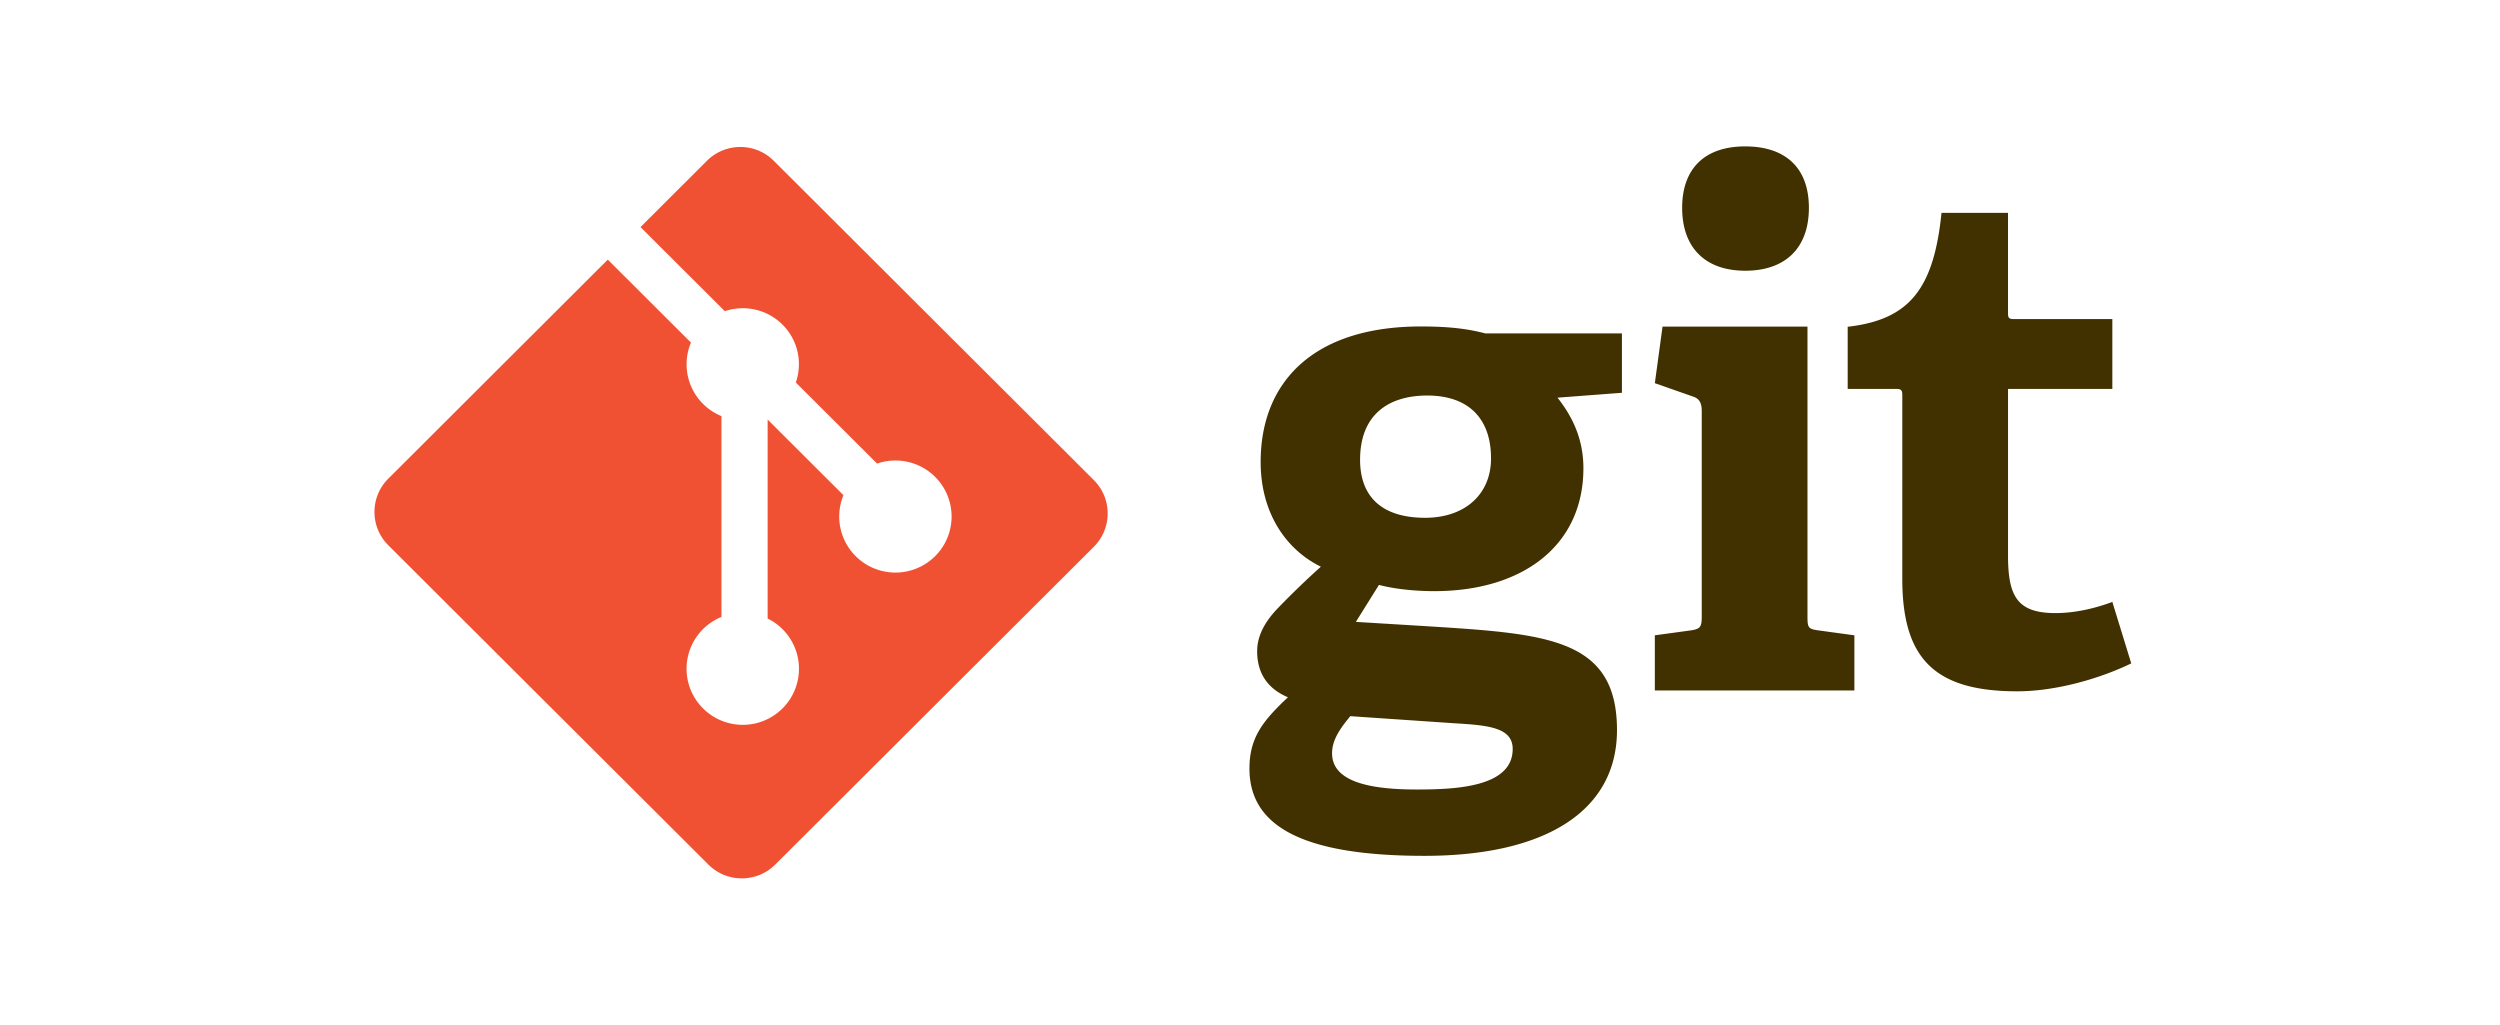 <svg xmlns="http://www.w3.org/2000/svg" width="122" height="50" fill="none"><path d="M69.652 19.302c-1.88 0-3.28.92-3.28 3.137 0 1.67.924 2.829 3.18 2.829 1.911 0 3.21-1.124 3.21-2.898 0-2.01-1.162-3.068-3.11-3.068zM65.893 34.95c-.445.544-.888 1.123-.888 1.806 0 1.362 1.742 1.772 4.134 1.772 1.982 0 4.68-.138 4.68-1.977 0-1.092-1.298-1.16-2.939-1.262l-4.987-.34zm10.113-15.544c.614.784 1.264 1.875 1.264 3.443 0 3.783-2.972 5.999-7.276 5.999-1.095 0-2.086-.136-2.7-.306l-1.128 1.806 3.348.204c5.912.375 9.395.546 9.395 5.078 0 3.92-3.45 6.135-9.395 6.135-6.184 0-8.541-1.568-8.541-4.26 0-1.535.683-2.351 1.879-3.478-1.128-.475-1.503-1.327-1.503-2.248 0-.75.375-1.432.991-2.08a41.798 41.798 0 0 1 2.118-2.045c-1.674-.817-2.938-2.59-2.938-5.112 0-3.92 2.596-6.611 7.823-6.611 1.47 0 2.358.135 3.144.34h6.663v2.897l-3.144.238zM85.164 13.211c-1.948 0-3.075-1.125-3.075-3.069 0-1.94 1.127-2.998 3.075-2.998 1.982 0 3.11 1.057 3.11 2.998 0 1.944-1.128 3.07-3.11 3.07zm-4.408 20.483v-2.691l1.743-.238c.479-.069.546-.17.546-.683v-10.02c0-.375-.102-.614-.444-.716l-1.845-.648.376-2.76h7.073v14.144c0 .547.033.614.547.683l1.742.238v2.691h-9.738M104.005 32.373c-1.47.715-3.622 1.363-5.57 1.363-4.066 0-5.603-1.635-5.603-5.488V19.32c0-.204 0-.34-.274-.34h-2.391v-3.034c3.007-.342 4.202-1.842 4.578-5.557h3.246v4.841c0 .238 0 .341.274.341h4.817v3.408h-5.09v8.146c0 2.01.478 2.794 2.322 2.794.958 0 1.948-.238 2.768-.545l.923 3z" fill="#413000"></path><path d="M53.38 23.429 37.758 7.845a2.308 2.308 0 0 0-3.258 0l-3.244 3.237 4.115 4.105a2.74 2.74 0 0 1 2.815.654c.766.765.981 1.868.65 2.826l3.966 3.956a2.742 2.742 0 0 1 2.833.65 2.73 2.73 0 0 1 0 3.867 2.746 2.746 0 0 1-3.878 0 2.732 2.732 0 0 1-.597-2.975l-3.699-3.69v9.71a2.73 2.73 0 0 1 .725 4.386 2.746 2.746 0 0 1-3.877 0 2.73 2.73 0 0 1 .898-4.465v-9.8a2.73 2.73 0 0 1-1.488-3.587L29.66 12.67 18.949 23.358c-.9.898-.9 2.354 0 3.251L34.57 42.192c.9.897 2.358.897 3.26 0l15.55-15.51c.899-.898.899-2.354 0-3.252" fill="#F05133"></path></svg>
